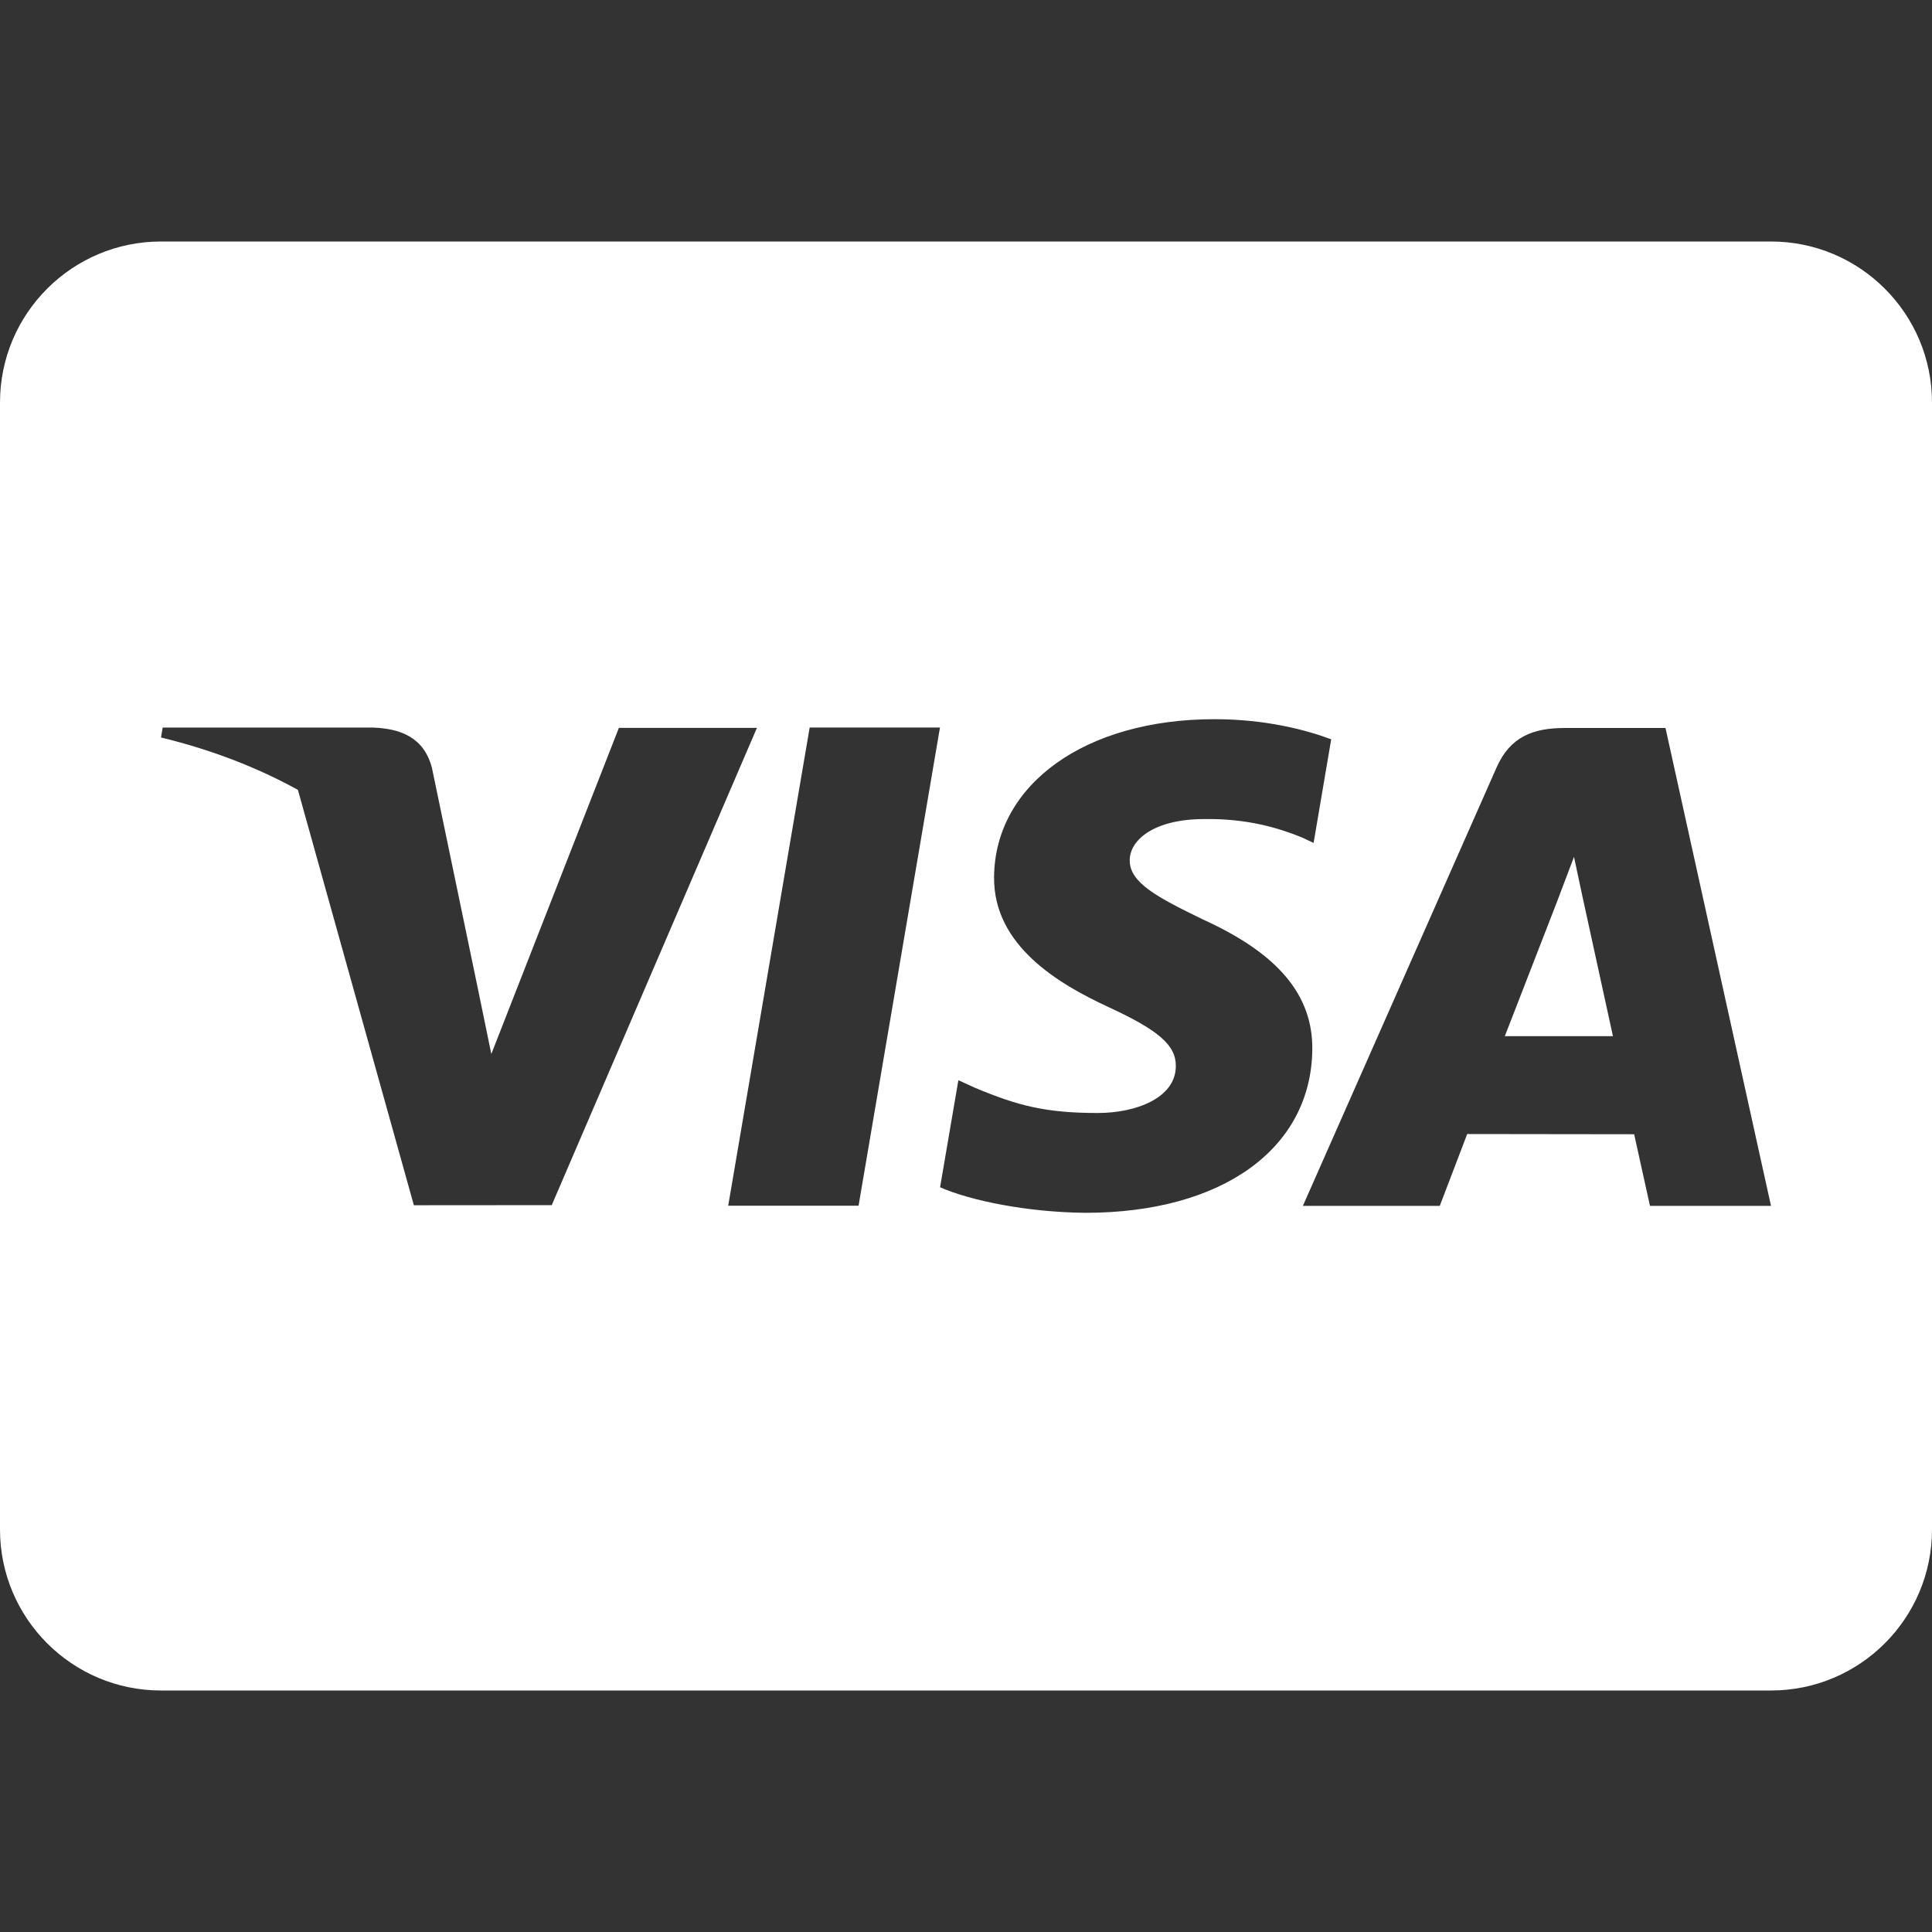 <svg width="36" height="36" viewBox="0 0 36 36" fill="none" xmlns="http://www.w3.org/2000/svg">
<rect x="0" y="0" width="36" height="36" fill="#333333" stroke="none"/>
<path d="M29.493 16.734L30.055 19.308H28.04L29.007 16.817L29.329 15.966L29.493 16.734ZM36 7.5V28.5C36 30.156 34.656 31.5 33 31.5H3C1.344 31.5 0 30.156 0 28.5V7.5C0 5.844 1.344 4.5 3 4.5H33C34.656 4.5 36 5.844 36 7.5ZM10.281 22.456L14.104 13.563H11.532L9.155 19.64L8.901 18.405L8.049 14.31C7.902 13.745 7.474 13.576 6.948 13.557H3.031L3 13.742C3.953 13.973 4.804 14.306 5.551 14.718L7.712 22.458L10.281 22.456ZM17.515 13.556H15.087L13.569 22.467H15.998L17.515 13.556ZM24.453 19.554C24.462 18.54 23.816 17.769 22.415 17.133C21.566 16.721 21.045 16.446 21.051 16.029C21.051 15.659 21.491 15.262 22.442 15.262C23.236 15.251 23.811 15.423 24.259 15.604L24.477 15.707L24.805 13.776C24.324 13.595 23.57 13.401 22.629 13.401C20.229 13.401 18.538 14.61 18.523 16.343C18.51 17.623 19.731 18.337 20.652 18.764C21.597 19.2 21.915 19.479 21.91 19.869C21.904 20.466 21.156 20.739 20.457 20.739C19.485 20.739 18.969 20.604 18.171 20.271L17.858 20.128L17.517 22.123C18.084 22.372 19.134 22.588 20.223 22.599C22.776 22.599 24.433 21.404 24.453 19.554ZM33 22.47L31.034 13.565H29.157C28.575 13.565 28.14 13.723 27.885 14.304L24.277 22.47H26.828L27.339 21.131L30.45 21.135L30.745 22.47H33Z" fill="white"/>
</svg>
